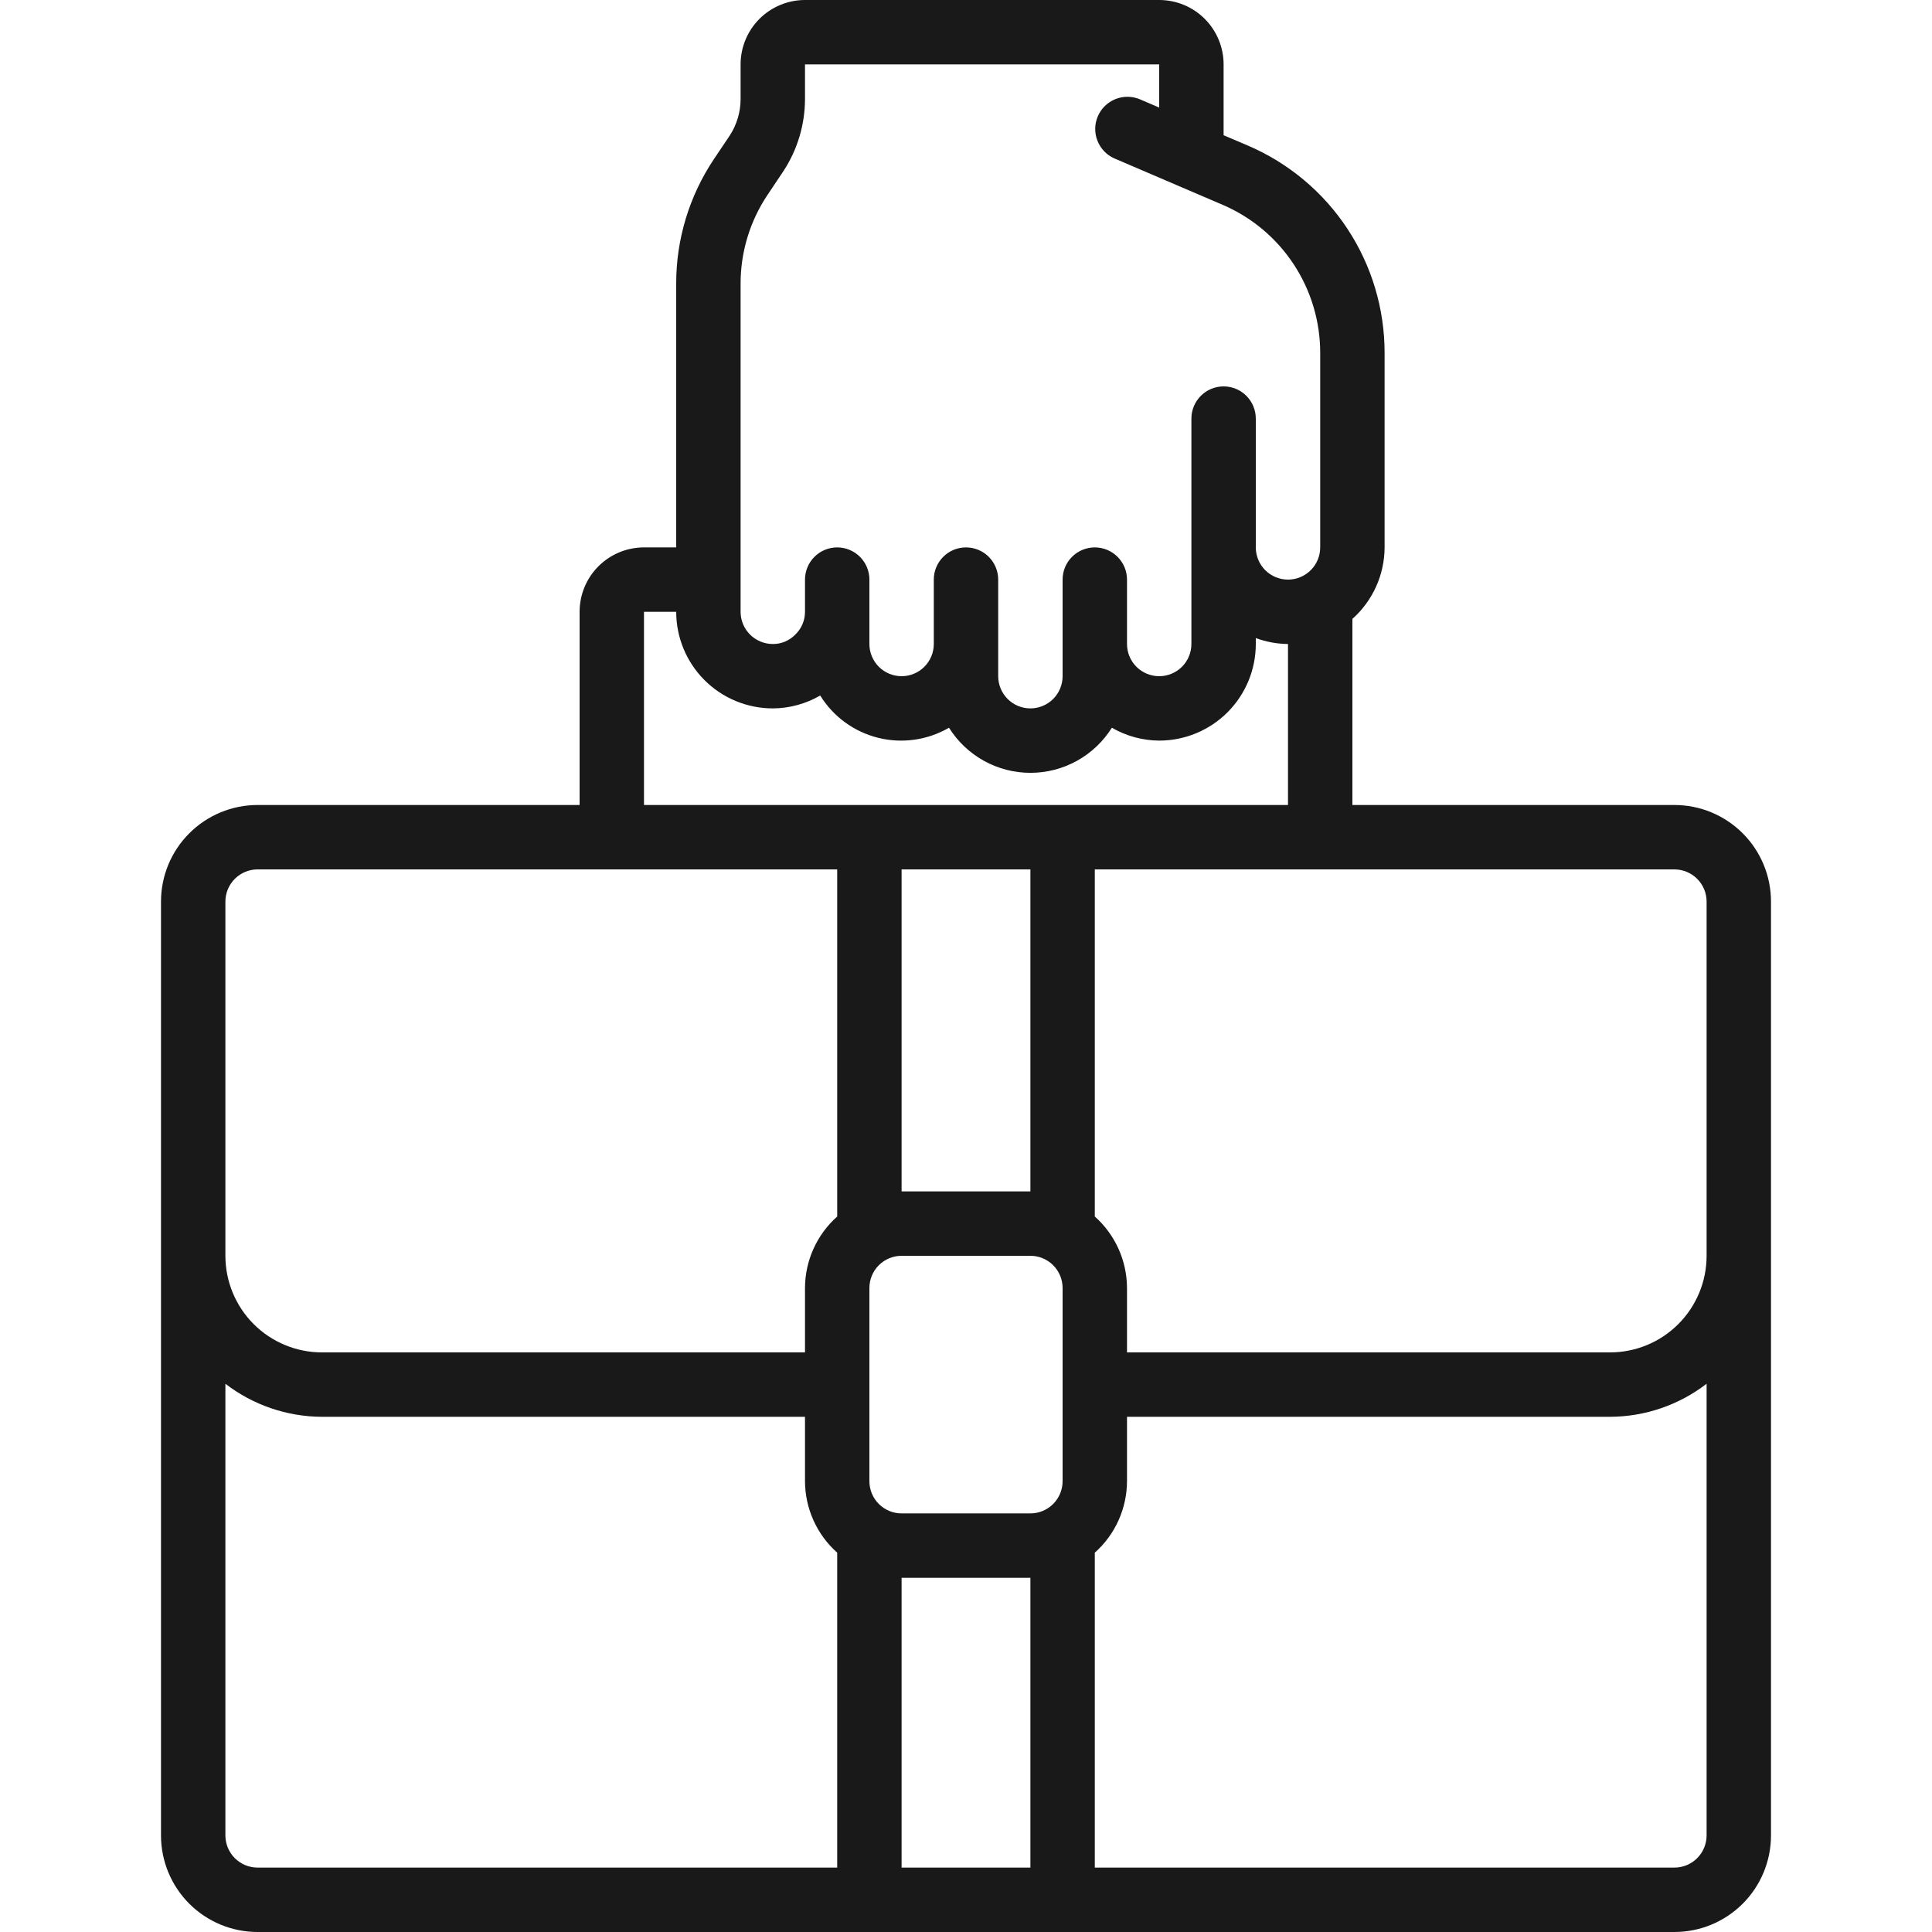 <svg width="182" height="182" viewBox="0 0 182 182" fill="none" xmlns="http://www.w3.org/2000/svg">
<g clip-path="url(#clip0_39_362)">
<path d="M24.267 182H157.733C160.147 182 162.461 181.041 164.168 179.335C165.874 177.628 166.833 175.313 166.833 172.9V84.933C166.833 82.52 165.874 80.205 164.168 78.499C162.461 76.792 160.147 75.833 157.733 75.833H127.4V58.301C128.35 57.454 129.112 56.417 129.634 55.257C130.157 54.097 130.429 52.839 130.433 51.567V33.236C130.434 29.08 129.214 25.015 126.927 21.546C124.639 18.076 121.383 15.354 117.563 13.717L115.267 12.74V6.067C115.267 4.458 114.627 2.915 113.49 1.777C112.352 0.639 110.809 0 109.2 0L75.833 0C74.224 0 72.681 0.639 71.543 1.777C70.406 2.915 69.766 4.458 69.766 6.067V9.373C69.757 10.568 69.409 11.735 68.763 12.74L67.279 14.951C64.934 18.44 63.687 22.55 63.7 26.754V51.567H60.666C59.057 51.567 57.514 52.206 56.377 53.344C55.239 54.481 54.6 56.024 54.6 57.633V75.833H24.267C21.853 75.833 19.538 76.792 17.832 78.499C16.125 80.205 15.166 82.52 15.166 84.933V172.9C15.166 175.313 16.125 177.628 17.832 179.335C19.538 181.041 21.853 182 24.267 182ZM21.233 172.9V130.354C23.843 132.362 27.041 133.456 30.333 133.467H75.833V139.533C75.837 140.806 76.109 142.063 76.632 143.224C77.155 144.384 77.916 145.421 78.867 146.267V175.933H24.267C23.462 175.933 22.691 175.614 22.122 175.045C21.553 174.476 21.233 173.704 21.233 172.9ZM84.933 81.9H97.067V112.233H84.933V81.9ZM84.933 142.567C84.129 142.567 83.357 142.247 82.788 141.678C82.219 141.109 81.9 140.338 81.9 139.533V121.333C81.9 120.529 82.219 119.757 82.788 119.188C83.357 118.62 84.129 118.3 84.933 118.3H97.067C97.871 118.3 98.642 118.62 99.211 119.188C99.78 119.757 100.1 120.529 100.1 121.333V139.533C100.1 140.338 99.78 141.109 99.211 141.678C98.642 142.247 97.871 142.567 97.067 142.567H84.933ZM84.933 175.933V148.633H97.067V175.933H84.933ZM157.733 175.933H103.133V146.267C104.084 145.421 104.845 144.384 105.368 143.224C105.89 142.063 106.163 140.806 106.167 139.533V133.467H151.667C154.959 133.456 158.157 132.362 160.767 130.354V172.9C160.767 173.704 160.447 174.476 159.878 175.045C159.309 175.614 158.538 175.933 157.733 175.933ZM160.767 84.933V118.3C160.767 120.713 159.808 123.028 158.101 124.735C156.395 126.441 154.08 127.4 151.667 127.4H106.167V121.333C106.163 120.061 105.89 118.803 105.368 117.643C104.845 116.483 104.084 115.446 103.133 114.599V81.9H157.733C158.538 81.9 159.309 82.22 159.878 82.788C160.447 83.357 160.767 84.129 160.767 84.933ZM69.766 26.754C69.757 23.759 70.644 20.829 72.314 18.343L73.831 16.074C75.126 14.078 75.82 11.752 75.833 9.373V6.067H109.2V10.134L107.362 9.346C106.625 9.042 105.798 9.041 105.06 9.342C104.322 9.643 103.732 10.223 103.418 10.955C103.104 11.688 103.091 12.514 103.382 13.257C103.672 13.999 104.243 14.597 104.971 14.921L111.014 17.511L111.093 17.545L115.172 19.292C117.902 20.461 120.228 22.406 121.862 24.884C123.496 27.363 124.367 30.267 124.367 33.236V51.567C124.367 52.371 124.047 53.143 123.478 53.712C122.909 54.28 122.138 54.6 121.333 54.6C120.529 54.6 119.757 54.28 119.188 53.712C118.619 53.143 118.3 52.371 118.3 51.567V39.433C118.3 38.629 117.98 37.857 117.411 37.288C116.843 36.72 116.071 36.4 115.267 36.4C114.462 36.4 113.69 36.72 113.122 37.288C112.553 37.857 112.233 38.629 112.233 39.433V60.667C112.233 61.471 111.914 62.243 111.345 62.812C110.776 63.38 110.004 63.7 109.2 63.7C108.395 63.7 107.624 63.38 107.055 62.812C106.486 62.243 106.167 61.471 106.167 60.667V54.6C106.167 53.795 105.847 53.024 105.278 52.455C104.709 51.886 103.938 51.567 103.133 51.567C102.329 51.567 101.557 51.886 100.988 52.455C100.419 53.024 100.1 53.795 100.1 54.6V63.7C100.1 64.504 99.78 65.276 99.211 65.845C98.642 66.414 97.871 66.733 97.067 66.733C96.262 66.733 95.49 66.414 94.922 65.845C94.353 65.276 94.033 64.504 94.033 63.7V54.6C94.033 53.795 93.714 53.024 93.145 52.455C92.576 51.886 91.804 51.567 91 51.567C90.195 51.567 89.424 51.886 88.855 52.455C88.286 53.024 87.966 53.795 87.966 54.6V60.667C87.966 61.471 87.647 62.243 87.078 62.812C86.509 63.38 85.738 63.7 84.933 63.7C84.129 63.7 83.357 63.38 82.788 62.812C82.219 62.243 81.9 61.471 81.9 60.667V54.6C81.9 53.795 81.58 53.024 81.011 52.455C80.442 51.886 79.671 51.567 78.867 51.567C78.062 51.567 77.29 51.886 76.722 52.455C76.153 53.024 75.833 53.795 75.833 54.6V57.633C75.835 58.038 75.753 58.438 75.593 58.809C75.433 59.181 75.199 59.516 74.905 59.793C74.631 60.073 74.303 60.295 73.942 60.445C73.58 60.595 73.192 60.671 72.8 60.667C71.995 60.667 71.224 60.347 70.655 59.778C70.086 59.209 69.766 58.438 69.766 57.633V26.754ZM60.666 57.633H63.7C63.7 60.047 64.659 62.361 66.365 64.068C68.072 65.775 70.386 66.733 72.8 66.733C74.369 66.726 75.908 66.307 77.265 65.52C78.494 67.506 80.449 68.935 82.715 69.501C84.981 70.068 87.379 69.728 89.398 68.553C90.212 69.854 91.343 70.926 92.685 71.67C94.026 72.413 95.535 72.803 97.07 72.803C98.604 72.803 100.113 72.413 101.454 71.67C102.796 70.926 103.927 69.854 104.741 68.553C106.096 69.339 107.633 69.757 109.2 69.767C111.613 69.767 113.928 68.808 115.635 67.101C117.341 65.395 118.3 63.08 118.3 60.667V60.108C119.271 60.468 120.297 60.657 121.333 60.667V75.833H60.666V57.633ZM21.233 84.933C21.233 84.129 21.553 83.357 22.122 82.788C22.691 82.22 23.462 81.9 24.267 81.9H78.867V114.599C77.916 115.446 77.155 116.483 76.632 117.643C76.109 118.803 75.837 120.061 75.833 121.333V127.4H30.333C27.92 127.4 25.605 126.441 23.898 124.735C22.192 123.028 21.233 120.713 21.233 118.3V84.933Z" fill="#191919"/>
</g>
<defs>
<clipPath id="clip0_39_362">
<rect width="182" height="182" fill="white"/>
</clipPath>
</defs>
</svg>
